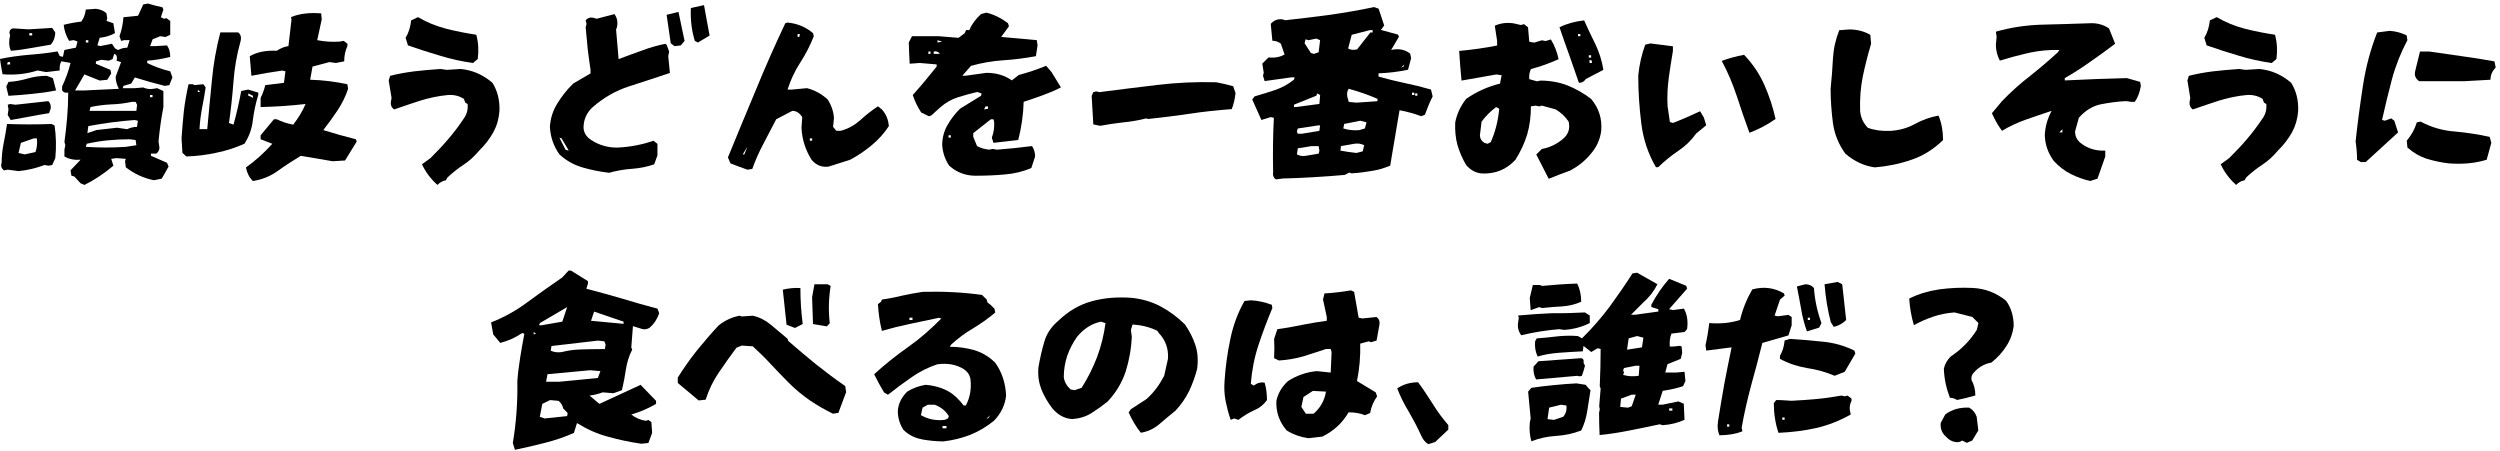 <svg width="504" height="91" viewBox="0 0 504 91" fill="none" xmlns="http://www.w3.org/2000/svg">
<path d="M16.25 36.955L14.98 35.575L14.4 35.425L14.22 34.335L16.25 32.195C15.02 32.305 13.93 32.085 12.99 31.545V30.165L13.17 29.255L12.99 28.635C13.21 27.005 13.39 25.375 13.53 23.745C13.67 22.115 13.75 20.405 13.75 18.665C13.13 18.775 12.73 18.595 12.52 18.195V17.435C13.25 15.875 13.83 14.315 14.22 12.685L12.37 12.355C12.08 12.865 11.97 13.475 12.04 14.205L9.28 14.535L7.58 14.205C5.41 14.895 3.05 15.185 0.51 14.965C0.29 13.945 0.15 12.895 0 11.885C1.89 11.485 3.77 11.235 5.73 11.055C7.69 10.915 9.65 10.695 11.6 10.365L12.04 11.305L12.69 11.455L12.98 10.075L15.3 9.605L15.63 8.375L14.87 8.085L13.93 8.235C13.31 7.185 12.95 6.135 12.84 5.005C13.96 4.715 15.16 4.495 16.39 4.355C16.9 3.665 17.19 2.835 17.3 1.925L19.33 1.775C20.24 1.885 20.96 2.175 21.47 2.685L21.62 3.775L21.47 4.215L22.85 4.685L23.18 6.675C22.27 7.185 21.22 7.505 20.1 7.615L19.63 9.135L20.25 9.285L22.57 8.815L23.19 9.755L23.81 10.085C24.43 9.755 25.04 9.615 25.66 9.615L26.13 8.095H25.04L24.42 8.245L24.09 7.305C24.53 6.105 24.78 4.805 24.89 3.465L27.83 3.175L28.88 0.895L29.82 0.715C30.76 1.005 31.74 1.255 32.76 1.475L32.94 1.945L32.43 3.465L33.08 3.795L33.52 3.645L34.32 4.225V7.015L33.38 7.455L32.29 7.305L30.77 7.925L30.26 9.305H31.24L33.67 9.155C34.11 9.775 34.32 10.535 34.32 11.475C32.76 11.875 31.2 12.125 29.68 12.235V12.705C31.09 13.395 32.65 13.975 34.32 14.375L34.76 15.605L34.14 17.165L33.2 17.315C31.17 16.805 29.14 16.225 27.18 15.615L26.45 16.845L24.89 17.315L24.74 17.785H27.06L28.87 17.635C29.49 17.925 30.21 18.035 31.05 17.885L31.67 17.775L32.94 18.355V21.585C32.5 23.865 32.18 26.155 31.96 28.505L32.14 29.735C32.14 30.245 31.92 30.645 31.52 30.965H30.43V31.405L33.66 32.815L33.99 33.575L32.61 36.005L31.05 36.335C28.98 35.935 27.1 35.065 25.36 33.725L25.21 32.495L25.36 32.025L23.51 31.875L22.42 32.025L22.86 33.405C21.01 34.965 19.09 36.265 17.02 37.285L16.26 36.955H16.25ZM1.56 34.205L0.8 34.355C0.29 33.955 0.11 33.445 0.33 32.835C0.33 31.495 0.48 30.185 0.73 28.915C0.98 27.605 1.24 26.305 1.42 24.995C4.39 25.105 7.37 25.105 10.38 24.995L11 25.285C11.33 27.495 11.36 29.705 11.15 31.885L10.53 33.265L9.77 33.405L8.97 33.265C7.34 33.885 5.6 34.315 3.75 34.495L1.57 34.205H1.56ZM1.27 17.455L1.71 16.515C3.05 16.445 4.36 16.185 5.59 15.825C6.82 15.465 8.13 15.285 9.43 15.285L10.66 15.755L11.31 18.225C9.75 18.555 8.16 18.765 6.6 18.915C5 19.095 3.37 19.205 1.71 19.315L1.27 17.465V17.455ZM2.04 12.525H1.57L1.42 12.995H2.04V12.525ZM1.56 23.145L1.71 22.055L1.56 21.115L2.03 20.965L3.12 21.115L9.75 20.385C10.15 20.785 10.29 21.295 10.22 21.905L9.89 22.815C8.55 23.035 7.24 23.245 5.97 23.505C4.66 23.755 3.4 23.975 2.16 24.195L1.54 23.145H1.56ZM1.89 7.915L2.04 7.155L1.89 6.535C2 5.915 2.36 5.665 2.94 5.735L5.77 5.915L10.52 5.625L11.14 6.535C11.14 7.445 10.85 8.275 10.23 9.005C8.89 9.225 7.55 9.445 6.21 9.695C4.87 9.945 3.53 10.135 2.19 10.235C1.86 9.505 1.79 8.745 1.9 7.915H1.89ZM7.15 30.655C7.44 29.855 7.55 28.915 7.44 27.895H6.82L4.21 28.805L3.74 30.835L4.97 31.125L7.15 30.655ZM6.49 6.685H5.91V7.155H6.49V6.685ZM23.97 17.895C23.53 17.095 23.32 16.295 23.32 15.465L24.41 12.525L23.5 12.235C23.68 11.515 23.54 11.035 23.03 10.855L22.7 11.905L21.94 12.235L20.42 12.055L19.33 12.385V12.855L22.27 14.085L22.42 14.815L21.62 16.085L20.1 16.235L17.02 15.005L15.13 18.235H17.02L23.98 17.905L23.97 17.895ZM17.81 8.105H17.3V8.575H17.81V8.105ZM27.34 28.225L26.11 28.075C24.66 28.075 23.21 28.145 21.72 28.295C20.2 28.445 18.78 28.695 17.48 28.985L17.3 29.605C19.98 29.785 22.67 29.785 25.35 29.605L27.49 29.275L27.34 28.225ZM23.64 25.755L25.63 26.045C26.25 25.755 26.94 25.575 27.62 25.575L27.8 24.345L27.15 24.195C24.03 24.415 20.91 24.845 17.8 25.425L17.62 26.835L19.47 26.215L23.64 25.745V25.755ZM27.63 21.115L27.34 20.535H26.58C25.24 20.825 23.82 21.005 22.41 21.045C20.96 21.115 19.58 21.295 18.24 21.585L18.06 22.345H27.49L27.64 21.115H27.63ZM30.75 19.155H30.24V19.595H30.75V19.155Z" fill="black"/>
<path d="M36.781 30.835L36.601 27.895C36.711 26.045 36.891 24.195 37.071 22.345C37.291 20.535 37.611 18.715 38.011 16.975H38.811L39.251 17.155L40.991 16.975L41.461 17.625C41.241 19.035 41.021 20.415 40.731 21.795C40.481 23.175 40.291 24.585 40.221 26.035H41.781C42.071 22.775 42.401 19.475 42.721 16.205C43.011 12.945 43.591 9.715 44.421 6.525H48.011C48.551 6.925 48.701 7.545 48.481 8.375C47.751 10.945 47.281 13.635 47.071 16.425C46.851 19.255 46.561 22.045 46.161 24.795L47.071 25.125C47.691 22.945 48.191 20.705 48.631 18.345L50.041 18.055L52.071 18.675V19.145C51.561 20.775 51.201 22.445 50.981 24.185C50.801 25.925 50.221 27.525 49.281 28.975C47.501 29.775 45.621 30.385 43.661 30.785C41.671 31.225 39.641 31.475 37.571 31.545L36.771 30.815L36.781 30.835ZM39.891 18.075V18.545H40.361L39.891 18.075ZM49.611 33.735C51.461 32.425 53.241 30.835 54.901 28.985L52.541 28.075V27.275L55.221 24.045H55.801C56.851 24.555 57.941 24.915 59.101 25.135C60.151 23.795 60.991 22.415 61.601 20.965C58.551 21.325 55.511 21.505 52.541 21.585V19.735C52.941 18.935 53.261 18.065 53.481 17.165L57.251 16.695L57.541 14.375L56.921 14.225C54.821 14.515 52.751 14.875 50.681 15.275L50.351 11.325C51.801 10.495 53.611 10.125 55.791 10.235C56.551 9.725 57.311 9.405 58.151 9.295L58.771 3.925L58.661 3.455C60.401 2.725 62.431 2.515 64.751 2.695L64.861 3.925L63.951 8.095C65.401 8.385 66.891 8.495 68.481 8.385L69.281 8.235L70.041 8.815V9.285C69.601 10.225 69.391 11.245 69.391 12.365L67.721 12.695L66.411 12.515L63.001 13.425L62.531 16.075C65.141 16.145 67.641 16.475 70.031 16.985L70.181 17.895C69.671 19.455 68.951 20.865 68.081 22.205C67.171 23.545 66.231 24.885 65.181 26.225C67.391 26.915 69.571 27.535 71.741 28.075L71.921 28.515L69.561 32.355L67.061 32.505L60.641 31.415C59.081 32.355 57.561 33.335 56.041 34.425C54.551 35.515 52.851 36.205 50.961 36.495C50.201 35.695 49.761 34.795 49.581 33.735H49.611ZM50.991 19.305L50.051 18.835V19.305L50.521 19.455L50.991 19.745V19.305Z" fill="black"/>
<path d="M85.07 33.115L86.77 31.885C88 30.655 89.24 29.385 90.36 28.045C91.52 26.705 92.54 25.325 93.51 23.875C94.09 23.075 94.38 22.135 94.27 20.975L93.8 20.685L93.51 19.925C92.53 19.305 91.44 19.055 90.21 19.165C88.32 19.345 86.51 19.745 84.74 20.285C82.96 20.865 81.22 21.445 79.45 22.065C78.91 21.665 78.72 21.155 78.8 20.545L78.94 19.745L78.36 16.225L78.65 15.285C80.21 14.885 81.84 14.595 83.58 14.375C85.28 14.195 87.02 14.015 88.8 13.905L90.07 14.085L92.86 13.905C95.25 14.125 97.39 15.065 99.28 16.695C100.3 18.325 100.77 20.215 100.69 22.355C100.58 23.915 100.18 25.325 99.46 26.665C98.7 28.005 97.76 29.235 96.6 30.365C95.66 31.485 94.64 32.435 93.48 33.195C92.32 33.955 91.23 34.825 90.22 35.765L89.89 36.345C89.27 36.455 88.69 36.745 88.19 37.285C86.81 36.055 85.8 34.675 85.07 33.115ZM95.37 12.705C93.09 12.375 90.84 11.905 88.66 11.215C86.45 10.565 84.31 9.875 82.24 9.145L81.77 7.625C82.39 6.605 82.75 5.415 82.89 4.105L84.27 3.455C86.05 4.505 87.93 5.265 89.89 5.775C91.88 6.285 93.91 6.685 96.02 7.005C96.46 8.635 96.53 10.265 96.31 11.895L95.37 12.695V12.705Z" fill="black"/>
<path d="M117.38 33.735C115.64 33.225 114.12 32.355 112.78 31.125C111.62 29.495 110.97 27.645 110.86 25.575C110.97 23.835 111.48 22.245 112.38 20.825C113.25 19.415 114.3 18.065 115.57 16.835L119.05 14.805V14.075C118.83 12.625 118.65 11.215 118.47 9.765C118.32 8.355 118.22 6.905 118.07 5.485L118.25 4.835L118.07 4.105C118.51 3.565 119.09 3.415 119.81 3.635L120.28 3.785L123.87 2.845C124.41 3.575 124.6 4.445 124.38 5.495L124.2 5.935L124.71 11.915C126.34 11.295 127.94 10.715 129.46 10.175C130.98 9.595 132.54 9.155 134.1 8.835L134.39 9.015L134.9 10.395L134.72 11.335L135.05 14.705C132.33 15.615 129.61 16.515 126.89 17.385C124.17 18.255 121.71 19.665 119.49 21.595C118.26 22.715 117.64 24.135 117.64 25.765C117.71 26.785 118.22 27.615 119.2 28.235C120.76 29.255 122.5 29.755 124.38 29.755C126.99 29.645 129.42 29.175 131.74 28.375L132.54 28.995V31.315L131.89 33.125C130.44 33.635 128.92 33.925 127.36 34.035C125.76 34.145 124.24 34.435 122.79 34.835C120.94 34.615 119.13 34.255 117.39 33.745L117.38 33.735ZM113.22 27.895L112.78 27.755L114.01 30.185L114.66 30.365L114.48 30.035L113.21 27.895H113.22ZM135.22 8.715L134.39 2.985L136.78 2.405L138.01 8.245L137.25 9.155L135.98 9.305L135.22 8.725V8.715ZM140.08 8.245C139.43 6.175 139.17 3.965 139.28 1.615L141.93 1.035L143.05 7.165L140.69 8.575L140.07 8.245H140.08Z" fill="black"/>
<path d="M150.67 34.205C149.51 33.805 148.39 33.375 147.26 32.935L146.75 31.735C148.64 27.135 150.52 22.565 152.41 18.065C154.26 13.565 156.22 9.105 158.32 4.685L158.76 4.545C160.72 4.725 162.46 5.455 163.91 6.685L164.06 7.305C163.33 9.155 162.43 10.935 161.34 12.595C160.25 14.295 159.38 16.115 158.77 18.065H159.57L162.69 17.775C164.25 18.175 165.63 18.935 166.86 20.055C167.59 21.175 168.02 22.415 168.13 23.755L167.95 25.565L168.6 26.365H169.51C171 25.965 172.27 25.245 173.43 24.225C174.55 23.175 175.75 22.265 176.98 21.435L177.78 22.055C178.61 22.965 179.09 24.085 179.19 25.425C178.25 26.875 177.09 28.145 175.75 29.265C174.41 30.385 172.96 31.365 171.4 32.205L167.05 33.585C165.71 33.765 164.55 33.335 163.61 32.205C162.38 30.245 161.69 28.105 161.58 25.755L161.73 23.615C161.22 22.785 160.53 22.345 159.74 22.345L156.48 24.045C155.65 25.675 154.78 27.305 153.91 28.975C153.04 30.605 152.28 32.315 151.66 34.055L150.72 34.205H150.67ZM150.67 29.605L149.73 31.125H150.06L150.68 29.605H150.67ZM161.26 6.865H160.79V7.445H161.12L161.27 6.865H161.26ZM163.73 27.895H163.26V28.365H163.73V27.895Z" fill="black"/>
<path d="M191.36 33.405C190.53 32.175 190.06 30.795 189.95 29.275C189.95 27.865 190.28 26.515 190.97 25.285C191.66 24.055 192.53 22.925 193.54 21.915L197.78 19.305L197.89 18.835L196.98 18.545C195.75 18.835 194.44 19.195 193.17 19.595C191.86 19.995 190.67 20.685 189.62 21.585L187.74 23.285L187.27 23.435L185.71 22.675C184.98 21.555 184.4 20.355 184.01 19.155C185.68 17.305 187.27 15.385 188.83 13.425V12.985L185.42 12.695L183.39 12.845C183.32 11.395 183.24 9.985 183.21 8.565L183.86 7.295H189.15L193.25 7.625L194.48 6.685L194.77 6.065H195.42C195.93 4.835 196.73 3.785 197.78 2.835L198.87 2.545C200.43 2.945 201.88 3.665 203.22 4.685L203.4 5.305L201.84 7.445L209.02 8.095L209.17 9.145L208.84 11.325C206.66 11.725 204.45 12.015 202.24 12.155C199.99 12.305 197.82 12.695 195.75 13.275L194.01 15.265H194.66L198.87 14.685C200.83 14.685 202.57 15.195 203.98 16.205L205.39 15.115C207.31 14.605 209.12 13.995 210.9 13.265L211.99 14.535L213.88 17.615C212.72 18.235 211.49 18.735 210.18 19.215C208.87 19.695 207.61 20.125 206.37 20.525C206.3 23.095 205.93 25.675 205.28 28.215L200.28 28.795L199.95 27.745C200.35 26.725 200.49 25.645 200.42 24.515L200.27 24.045H199.76L196.21 26.835V27.595L196.97 29.445C197.7 29.845 198.53 30.095 199.44 30.175L200.09 30.025L201.03 30.175C203.42 29.995 205.78 29.735 208.06 29.445C208.46 30.065 208.68 30.755 208.68 31.545L207.92 33.865C206.25 34.595 204.44 35.025 202.52 35.175C200.6 35.355 198.64 35.425 196.65 35.425C194.66 35.425 192.81 34.735 191.36 33.395V33.405ZM187.59 10.385H187.16V10.855H187.59V10.385ZM189.47 10.855C189.18 10.415 188.74 10.275 188.24 10.385V10.855H189.47ZM189 8.105V8.575L189.94 8.395L189 8.105ZM191.69 27.275H191.22V27.745H191.69V27.275ZM199.19 21.445H198.68L198.39 22.065L199.19 21.915V21.445Z" fill="black"/>
<path d="M220.41 25.065L220.08 19.335L220.41 18.575L220.99 18.425L221.64 18.575C225.52 18.065 229.43 17.595 233.31 17.125C237.23 16.655 241.18 16.475 245.2 16.585C246.32 16.805 247.48 17.055 248.61 17.385L249.08 18.765C248.97 19.885 248.72 20.975 248.32 21.995C245.46 22.215 242.59 22.505 239.84 22.935C237.05 23.335 234.26 23.695 231.5 23.985L231.03 23.875C229.51 24.275 227.95 24.525 226.39 24.675C224.83 24.855 223.31 25.075 221.79 25.365L220.41 25.075V25.065Z" fill="black"/>
<path d="M257.28 36.195C256.77 35.905 256.55 35.395 256.66 34.635C256.59 31.045 256.62 27.385 256.81 23.755L256.19 23.605L254.3 24.185L252.45 20.055L252.92 19.435C254.37 19.035 255.75 18.565 257.13 18.125C258.47 17.655 259.74 16.965 260.86 16.055L261.01 15.585H260.39L254.95 16.345L254.62 15.255L254.77 14.675L254.48 12.825L255.71 11.595C257.05 11.705 258.14 11.485 258.97 10.975L258.21 8.795C257.67 8.395 257.12 8.215 256.51 8.215L256.18 4.805C256.8 4.115 257.56 3.785 258.5 3.895L259.15 4.075C262.16 3.745 265.13 3.385 268.14 2.985C271.15 2.545 274.12 2.045 277.02 1.425L277.93 1.755L279.05 5.125L278.4 6.035L281.84 6.975L282.02 7.415L280.46 10.065C282.02 9.735 283.29 9.995 284.3 10.825L284.48 11.735L283.86 14.055C281.98 14.455 280.02 14.705 277.91 14.785V15.435C279.69 15.945 281.46 16.375 283.2 16.745C284.98 17.105 286.75 17.545 288.49 18.055L288.82 19.435C288.2 20.665 287.7 21.905 287.26 23.135L286.5 23.425C285.16 22.915 283.71 22.515 282.15 22.225C281.82 24.035 281.53 25.925 281.21 27.805C280.89 29.685 280.56 31.535 280.27 33.385C279 33.925 277.73 34.295 276.46 34.475C275.15 34.695 273.85 34.875 272.47 34.945L272 34.795L271.09 35.265C266.92 35.625 262.79 35.885 258.62 35.985L257.24 36.165L257.28 36.195ZM266.13 19.155L265.55 18.825L265.37 19.295L260.87 21.105V21.575H261.31L265.99 20.955L266.14 19.145L266.13 19.155ZM266.13 25.285H265.69L261.63 25.905L261.45 26.525L261.63 26.965H262.43L265.98 26.385L266.13 25.295V25.285ZM265.99 30.365L265.84 29.455H264.43L261.64 29.895L261.46 31.125C262 31.415 262.58 31.525 263.2 31.415L265.85 30.975L266 30.355L265.99 30.365ZM266.13 8.105L265.37 7.775L263.81 8.105L263.19 7.925L263.01 8.725L264.28 10.685L264.9 10.865L265.84 10.535L266.13 8.105ZM275.01 29.275C274.39 28.945 273.7 28.875 273.02 28.985L270.34 29.455L270.23 30.365C271.25 30.545 272.33 30.725 273.46 30.835L274.73 30.505L275.02 29.275H275.01ZM275.48 24.665L274.25 24.335L270.99 24.985L270.81 25.895C271.86 26.225 272.95 26.335 274.07 26.225L275.16 25.895L275.49 24.665H275.48ZM277.7 19.925C275.81 19.095 273.86 18.435 271.9 17.895C271.61 18.325 271.5 18.835 271.61 19.455L271.9 20.545L273.46 20.695L277.7 20.405V19.935V19.925ZM276.28 6.545H276.72V6.075H276.14L272.51 7.015L271.78 9.775C272.25 10.065 272.87 10.135 273.59 9.955L276.27 6.545H276.28ZM283.1 12.995L282.48 13.615L282.95 13.435L283.1 12.995ZM285.13 18.685H284.66V19.155H285.13V18.685ZM285.74 18.835H285.3V19.305H285.74V18.835Z" fill="black"/>
<path d="M309.721 31.125L310.841 30.035C312.401 29.745 313.781 29.095 315.011 28.075C316.171 27.135 316.571 25.975 316.241 24.525C315.551 23.475 314.651 22.675 313.631 22.055L310.841 21.295L310.331 21.445L309.571 21.295L308.631 21.445C308.631 23.515 308.381 25.395 307.871 27.135C307.331 28.875 306.561 30.545 305.511 32.215C303.731 34.135 301.521 35.075 298.841 34.975C297.571 34.905 296.481 34.325 295.581 33.275C294.851 32.045 294.271 30.735 293.841 29.285C293.441 27.875 293.301 26.345 293.371 24.685C293.701 22.945 294.461 21.345 295.581 19.935C297.651 18.485 299.931 17.465 302.401 16.855L302.731 15.155L301.641 15.015L294.641 16.245C294.461 14.285 294.281 12.295 294.171 10.265C296.671 10.045 299.251 9.685 301.821 9.175V8.265L301.351 5.185C302.471 4.675 303.781 4.495 305.191 4.715L306.601 5.045L307.251 4.865L308.051 5.515L308.301 8.415L309.281 8.595L310.841 8.125L311.601 8.275L312.651 7.945C313.411 9.175 313.921 10.515 314.211 11.935C312.361 12.765 310.511 13.425 308.631 13.925C308.341 14.545 308.231 15.235 308.301 15.955L309.861 16.395L310.511 16.245C312.471 16.245 314.321 16.575 316.021 17.225C317.721 17.915 319.321 18.825 320.771 19.945C322.331 21.795 323.021 23.935 322.801 26.395C322.581 28.135 321.861 29.735 320.591 31.145C319.471 32.485 318.131 33.535 316.571 34.375C315.121 34.885 313.671 35.465 312.221 36.045L309.721 31.155V31.125ZM300.541 28.655C301.481 26.515 302.031 24.265 302.241 21.915L301.621 21.585C300.501 22.415 299.521 23.395 298.681 24.525L298.351 27.285C298.351 27.905 298.641 28.405 299.261 28.805L299.911 28.985L300.531 28.655H300.541ZM316.351 11.075C315.661 9.195 315.011 7.305 314.391 5.495C315.951 4.735 317.621 4.295 319.361 4.115C320.091 5.745 320.851 7.345 321.641 8.935C322.401 10.535 322.951 12.235 323.241 14.085L319.691 15.935C319.361 16.445 318.931 16.695 318.311 16.695L316.351 11.075ZM318.601 6.865H318.131V7.295H318.601V6.865ZM320.771 11.145H320.301V11.615H320.771V11.145ZM320.921 12.235L320.451 12.055V12.705H320.921V12.235Z" fill="black"/>
<path d="M333.831 33.695C332.271 31.015 331.291 28.115 330.891 24.925C330.491 21.735 330.271 18.505 330.271 15.205C330.491 13.025 330.96 10.965 331.68 9.005L332.73 8.755L337.26 9.335V10.275C336.97 12.015 336.68 13.795 336.43 15.645C336.18 17.535 336.07 19.415 336.18 21.375L336.65 24.605L337.271 24.785C339.161 24.055 340.971 23.265 342.741 22.425L343.5 23.695L343.97 25.255L341.94 26.925C341 28.265 339.8 29.425 338.35 30.405C336.9 31.385 335.56 32.475 334.29 33.705H333.82L333.831 33.695ZM350.111 19.305C349.311 16.875 348.33 14.555 347.1 12.275C348.51 11.765 350.04 11.335 351.6 11.045C353.38 12.895 354.721 14.925 355.701 17.135C356.681 19.345 357.441 21.635 357.951 23.985C356.321 25.145 354.54 26.055 352.69 26.775C351.75 24.205 350.88 21.695 350.12 19.305H350.111Z" fill="black"/>
<path d="M372.021 30.975C370.681 29.125 369.841 27.095 369.521 24.815C369.231 22.565 369.051 20.285 369.051 17.895C369.271 15.865 369.411 13.835 369.521 11.845C369.631 9.855 370.061 7.925 370.791 6.085L372.821 5.935C374.381 5.935 375.791 6.295 377.061 7.025L377.211 8.835C376.561 11.015 376.011 13.185 375.541 15.395C375.101 17.575 374.921 19.925 375.001 22.355C375.111 23.695 375.651 24.825 376.561 25.765C377.941 26.275 379.461 26.455 381.091 26.385C382.871 26.275 384.501 25.845 386.021 25.005C387.541 24.175 389.141 23.595 390.811 23.305C391.431 24.825 391.721 26.455 391.721 28.235C389.871 30.045 387.771 31.385 385.411 32.185C383.051 33.015 380.591 33.525 377.981 33.745C375.801 33.455 373.811 32.515 372.031 30.985L372.021 30.975Z" fill="black"/>
<path d="M421.4 36.485C420.06 36.195 418.79 35.725 417.52 35.105C416.29 34.485 415.13 33.615 414.08 32.495C412.92 30.935 412.3 29.235 412.23 27.275C412.3 25.535 412.77 23.905 413.61 22.345C411.72 22.965 409.98 23.575 408.39 24.125C406.76 24.705 405.16 25.435 403.6 26.375C402.77 25.255 402.11 24.055 401.57 22.825L403.6 20.395C405.38 18.545 407.26 16.845 409.26 15.315C411.22 13.755 413.1 12.165 414.88 10.525L415.17 10.085H413.47C411.69 10.155 409.95 10.415 408.21 10.845C406.51 11.245 404.8 11.715 403.17 12.225C402.63 11.215 402.37 10.125 402.37 8.995L402.52 7.435L402.37 6.385C405.27 5.555 408.35 5.075 411.58 4.975C414.81 4.905 418.03 4.795 421.3 4.685C422.71 4.615 424.02 4.935 425.18 5.735L426.41 8.815C424.78 10.045 423.11 11.285 421.41 12.445C419.74 13.645 418.04 14.725 416.26 15.745V16.215C420.47 15.995 424.64 15.855 428.77 15.745L431.45 16.505L431.6 17.305C431.38 18.605 430.98 19.695 430.37 20.535H429.72L428.63 20.385C426.85 20.455 425.15 20.715 423.48 21.035C421.81 21.395 420.36 22.305 419.09 23.755L418.33 26.515C418.33 27.345 418.62 28.035 419.24 28.655C420.69 29.885 422.43 30.465 424.42 30.355V31.555L422.86 36.015L421.41 36.485H421.4ZM415.78 26.045L415.16 26.695H415.78V26.045Z" fill="black"/>
<path d="M447.69 33.115L449.39 31.885C450.62 30.655 451.86 29.385 452.98 28.045C454.14 26.705 455.15 25.325 456.13 23.875C456.71 23.075 457 22.135 456.89 20.975L456.42 20.685L456.13 19.925C455.15 19.305 454.06 19.055 452.83 19.165C450.95 19.345 449.13 19.745 447.36 20.285C445.58 20.865 443.84 21.445 442.07 22.065C441.53 21.665 441.35 21.155 441.42 20.545L441.56 19.745L440.98 16.225L441.27 15.285C442.83 14.885 444.46 14.595 446.2 14.375C447.9 14.195 449.64 14.015 451.42 13.905L452.69 14.085L455.48 13.905C457.87 14.125 460.01 15.065 461.9 16.695C462.92 18.325 463.39 20.215 463.31 22.355C463.2 23.915 462.8 25.325 462.08 26.665C461.32 28.005 460.38 29.235 459.22 30.365C458.28 31.485 457.26 32.435 456.1 33.195C454.94 33.955 453.85 34.825 452.84 35.765L452.51 36.345C451.89 36.455 451.31 36.745 450.81 37.285C449.43 36.055 448.42 34.675 447.69 33.115ZM457.99 12.705C455.71 12.375 453.46 11.905 451.28 11.215C449.07 10.565 446.93 9.875 444.86 9.145L444.39 7.625C445.01 6.605 445.37 5.415 445.51 4.105L446.89 3.455C448.67 4.505 450.55 5.265 452.51 5.775C454.5 6.285 456.53 6.685 458.64 7.005C459.08 8.635 459.15 10.265 458.93 11.895L457.99 12.695V12.705Z" fill="black"/>
<path d="M475.181 32.215C475.181 30.945 475.071 29.745 474.891 28.515C475.291 24.745 475.801 20.975 476.381 17.205C476.961 13.475 477.901 9.915 479.241 6.545L481.781 6.215C483.121 6.325 484.241 6.655 485.191 7.155L485.331 8.095C483.991 10.635 482.941 13.275 482.211 15.995C481.491 18.715 480.831 21.435 480.221 24.185L480.801 24.335L482.071 23.865L482.691 24.335L483.451 26.695L476.921 32.675H475.941L475.181 32.205V32.215ZM489.181 31.995C487.771 31.525 486.501 30.765 485.341 29.745L485.201 28.365C486.141 27.245 486.831 26.005 487.231 24.665L487.991 24.515C490.091 25.635 492.381 26.325 494.811 26.505C497.271 26.725 499.631 27.085 501.921 27.595L502.251 28.795L501.311 32.205C498.921 32.935 496.381 33.145 493.661 32.935C492.101 32.755 490.611 32.425 489.201 31.995H489.181ZM487.691 16.365C486.971 15.855 486.711 15.205 486.891 14.375L487.871 10.385H489.721C491.931 10.715 494.111 11.005 496.281 11.325C498.491 11.615 500.671 11.975 502.881 12.375L503.131 13.605C502.441 14.335 502.081 15.125 502.081 16.075L496.931 16.365H487.681H487.691Z" fill="black"/>
<path d="M103.39 89.287C104.08 85.157 104.37 81.017 104.3 76.817C104.41 75.188 104.63 73.588 104.88 71.998C105.13 70.407 105.42 68.847 105.71 67.287L105.27 67.138C103.89 68.078 102.41 68.737 100.85 69.127L99.44 67.427L99 64.998C101.61 63.977 104.08 62.608 106.36 60.898C108.64 59.227 110.96 57.557 113.36 55.928L114.63 54.547H115.1L118.54 56.688V57.157L118.21 58.208C120.6 58.828 123.03 59.508 125.42 60.197C127.81 60.928 130.21 61.608 132.56 62.227L132.89 63.138C132.49 64.368 131.84 65.308 131 66.037C130.6 66.328 130.13 66.438 129.59 66.368L127.6 65.748L127.27 70.028L127.45 70.498C126.8 71.728 126.4 73.067 126.18 74.487C125.96 75.938 125.71 77.317 125.38 78.657L123.68 79.278L121.5 79.097C120.63 79.427 119.76 79.638 118.85 79.748L120.84 81.418C122.22 80.797 123.6 80.147 125.01 79.498L129.14 77.578L132.26 80.808V81.427C130.7 82.338 129.03 83.058 127.26 83.567C128.2 84.297 129.18 84.688 130.23 84.838L130.7 84.657L131.32 85.097L131.47 87.278L130.71 89.308L129.3 89.457C126.98 89.127 124.77 88.657 122.59 88.047C120.38 87.468 118.31 86.528 116.32 85.287L115.7 87.278C113.82 88.108 111.89 88.767 109.9 89.267C107.94 89.778 105.91 90.248 103.81 90.677L103.38 89.297L103.39 89.287ZM107.59 66.948V67.418L108.06 67.267L107.59 66.938V66.948ZM114.34 61.907L108.83 65.138L108.68 65.578H109.15L113.36 64.847L114.34 61.907ZM114.44 83.267L113.53 82.328C113.42 81.707 113.09 81.207 112.59 80.808L110.89 80.657L109.33 81.418L108.82 84.028L109.8 84.358L114.33 83.888L114.44 83.267ZM121.04 74.817L118.97 74.638L110.38 75.438L110.09 76.957H112.77L120.53 76.198L121.04 74.817ZM122.09 69.457L121.84 68.808L120.53 68.668L111.18 69.757L111.03 70.698C111.65 70.987 112.37 71.097 113.21 70.987C114.48 70.657 115.78 70.478 117.13 70.448C118.51 70.407 119.85 70.377 121.19 70.377H121.95L122.09 69.468V69.457ZM125.72 64.847L119.77 62.818L119.15 64.668L125.71 65.287V64.847H125.72Z" fill="black"/>
<path d="M167.93 83.407C166.37 82.647 164.85 81.778 163.33 80.757C161.81 79.707 160.39 78.547 159.05 77.207C157.82 75.978 156.62 74.707 155.42 73.438C154.22 72.138 152.99 70.938 151.76 69.817L149.55 69.668L148.46 70.108C147.23 71.778 146.03 73.438 144.91 75.108C143.75 76.808 142.88 78.627 142.26 80.578L140.85 80.728L136.64 77.207V76.118C137.8 74.267 139.07 72.457 140.45 70.718C141.86 68.978 143.31 67.278 144.87 65.608C146.14 64.597 147.55 63.938 149.11 63.648L149.55 63.797L151.76 63.648C153.1 63.938 154.3 64.558 155.39 65.457C156.48 66.397 157.6 67.308 158.76 68.287L158.91 68.728C160.76 70.358 162.68 71.957 164.6 73.517C166.52 75.037 168.44 76.487 170.4 77.828L170.58 79.058L169.02 83.228L167.93 83.407ZM158.57 65.468L157.81 58.398C158.97 58.108 160.17 57.998 161.36 58.068C161.36 60.498 161.51 62.888 161.83 65.317L160.27 66.118L158.57 65.468ZM163.9 65.317L163.72 59.917L164.19 57.307H166.84L167.46 57.638C167.06 60.138 166.99 62.638 167.28 65.177L166.7 65.797L163.91 65.328L163.9 65.317Z" fill="black"/>
<path d="M185.85 88.557C184.4 88.307 183.13 87.647 182.12 86.637C181.39 85.517 181 84.247 181 82.797C181.11 81.387 181.73 80.117 182.89 78.957C184.01 78.237 185.28 77.797 186.62 77.577C187.96 77.687 189.23 77.977 190.43 78.517C191.63 79.027 192.68 79.857 193.62 80.947L194.27 81.747H194.71C195.54 80.187 195.87 78.447 195.65 76.487C195.54 75.687 195.14 75.037 194.42 74.497C192.86 73.477 191.01 73.157 188.95 73.447C187.1 74.067 185.36 74.937 183.77 76.057C182.14 77.177 180.58 78.337 179.02 79.577L178.22 79.107C177.49 77.907 176.84 76.677 176.23 75.447C178.37 73.487 180.65 71.677 183.05 69.977C185.44 68.307 187.65 66.357 189.76 64.217L189.29 64.067C187.3 64.467 185.37 64.897 183.45 65.297C181.53 65.697 179.64 66.167 177.79 66.707C177.35 64.927 177.1 63.157 176.99 61.307L177.61 60.837L177.79 60.397C179.2 60.177 180.58 59.927 181.89 59.597C183.2 59.307 184.57 59.057 186.02 58.837C190.04 58.727 194.03 58.907 197.98 59.457L198.92 60.397L199.07 60.977L199.69 61.447L200.49 62.247L200.64 63.007C199.19 64.237 197.67 65.287 196.11 66.237C194.55 67.147 193.1 68.227 191.76 69.467L191.47 69.907C193.21 69.907 194.88 70.157 196.44 70.597C198 71.067 199.41 71.907 200.65 73.137C202.03 75.097 202.72 77.307 202.83 79.767C202.61 81.687 201.78 83.397 200.36 84.847C198.87 86.047 197.28 86.987 195.57 87.677C193.87 88.327 192.09 88.767 190.2 88.987C188.79 88.987 187.34 88.837 185.89 88.587L185.85 88.557ZM183.96 64.047H183.34V64.517H183.96V64.047ZM191.28 83.877C190.66 82.867 189.72 82.067 188.45 81.597H187.04L185.99 82.177L185.66 83.697C187.11 84.527 188.71 84.857 190.48 84.637L191.13 84.347L191.28 83.877ZM190.81 85.877H190.01V86.347H190.81V85.877ZM199.66 83.697L198.9 84.347H199.19L199.66 83.697Z" fill="black"/>
<path d="M227.55 83.118L227.99 82.498L231.11 80.468C232.6 79.157 233.76 77.567 234.7 75.757L235.46 72.347C235.61 70.278 234.95 68.537 233.61 67.127L233.32 66.688C231.76 65.927 230.09 65.528 228.32 65.418L227.99 66.507L228.17 67.888C228.06 70.358 227.63 72.707 226.94 74.888C226.21 77.097 225.02 79.097 223.31 80.938C222.29 81.767 221.21 82.537 220.08 83.257C218.92 83.987 217.65 84.377 216.16 84.487C214.6 84.377 213.26 83.657 212.14 82.308C211.2 81.078 210.47 79.808 209.93 78.468C209.42 77.127 209.2 75.677 209.35 74.047C209.64 72.308 210.04 70.608 210.51 68.968C210.98 67.297 211.92 65.888 213.37 64.657C215.36 62.737 217.58 61.428 220.08 60.737C222.58 60.047 225.26 59.828 228.16 60.047C230.23 60.267 232.15 60.807 233.92 61.748C235.66 62.657 237.33 63.888 238.89 65.407C239.8 66.748 240.52 68.127 240.99 69.578C241.46 70.987 241.57 72.588 241.35 74.328C240.95 75.888 240.41 77.377 239.75 78.787C239.06 80.198 238.15 81.537 236.99 82.778C235.87 83.688 234.74 84.627 233.69 85.537C232.6 86.448 231.37 87.028 229.99 87.237C228.94 85.927 228.14 84.517 227.52 83.108L227.55 83.118ZM218.05 78.188C219.28 76.267 220.33 74.168 221.17 71.987C222 69.778 222.55 67.487 222.87 65.138L221.93 64.847C220.08 65.248 218.49 66.257 217.14 67.897C216.27 69.127 215.62 70.397 215.15 71.737C214.71 73.078 214.46 74.498 214.46 76.017C214.57 76.957 215.04 77.797 215.84 78.517L216.64 78.657L218.05 78.188Z" fill="black"/>
<path d="M248.11 84.647C247.67 83.418 247.35 82.147 247.09 80.877C246.84 79.608 246.76 78.267 246.87 76.817C247.05 73.957 247.45 71.127 248.03 68.368C248.61 65.578 249.55 63.038 250.89 60.678L252.16 60.538C253.65 60.608 255.02 60.938 256.4 61.447L256.51 62.097C255.49 64.528 254.55 67.028 253.72 69.528C252.89 72.028 252.38 74.638 252.16 77.397L252.78 77.728C253.4 77.218 254.16 76.998 254.95 77.147C255.28 78.237 255.42 79.427 255.42 80.668C254.73 81.608 253.9 82.267 252.95 82.657C251.79 83.168 250.7 83.858 249.65 84.647L248.85 84.358L248.09 84.647H248.11ZM263.74 88.338C262.18 88.118 260.73 87.608 259.39 86.778C257.9 85.037 257.21 83.047 257.32 80.797C257.65 79.278 258.44 77.938 259.68 76.808C261.46 75.688 263.38 74.998 265.48 74.817L268.27 75.108L268.45 70.978L268.27 70.358H267.33C265.77 70.868 264.25 71.377 262.73 71.847C261.24 72.278 259.58 72.567 257.84 72.677L256.86 72.207C256.93 70.897 256.93 69.638 256.86 68.328L257.51 66.368C259.14 66.147 260.81 65.858 262.48 65.498C264.18 65.168 265.85 64.877 267.48 64.668V63.907L266.72 60.388L267.01 59.157C268.89 59.047 270.67 58.828 272.34 58.538L272.99 58.828L273.9 64.047L274.66 64.198L277.52 63.907C278.03 64.308 278.21 64.817 278.1 65.427L277.52 68.657L276.4 68.987L275.96 68.808L274.22 69.278C274.29 71.817 274.07 74.358 273.57 76.817L277.34 79.097L277.63 79.897C276.9 80.918 276.43 82.037 276.22 83.267L275.17 83.707C274.23 83.308 273.14 83.127 271.87 83.127C270.64 85.267 268.86 86.897 266.58 88.017L263.75 88.347L263.74 88.338ZM264.82 83.407C266.2 82.207 267.03 80.728 267.32 78.948L264.67 78.808L262.78 80.037L262.35 82.028L263.26 83.407H264.82Z" fill="black"/>
<path d="M287.92 89.537C287.3 89.138 286.83 88.558 286.54 87.868C285.78 86.198 284.94 84.608 284.04 83.047C283.1 81.528 282.3 79.927 281.68 78.297C282.91 77.468 284.33 77.067 285.89 77.067C286.94 78.478 287.92 79.968 288.86 81.457C289.77 82.948 290.82 84.358 291.98 85.698V86.608L289.33 89.108L287.92 89.547V89.537Z" fill="black"/>
<path d="M306.04 65.137L306.19 64.047L306.04 63.607C308.36 63.387 310.64 63.247 312.96 63.137C315.17 63.177 317.38 63.097 319.52 62.987L320.5 63.607V65.127C318.9 65.927 317.16 66.397 315.28 66.507L314.37 66.357C311.76 66.577 309.19 66.977 306.68 67.587C306.14 66.857 305.92 66.027 306.03 65.117L306.04 65.137ZM308.4 85.257L308.58 84.347L308.07 78.947L308.72 78.187C310.17 77.967 311.66 77.787 313.18 77.647C314.7 77.497 316.26 77.357 317.82 77.287L319.67 77.577L320.18 78.197L320.65 78.667L320 82.797C319.78 84.247 319.38 85.557 318.77 86.787C317.17 87.407 315.51 87.767 313.73 87.877C311.95 87.987 310.29 88.347 308.73 88.967C308.4 87.847 308.29 86.607 308.4 85.267V85.257ZM308.4 60.067L309.02 57.457H310.43L310.9 57.637C313.22 57.417 315.58 57.237 317.97 57.167C318.51 58.257 318.77 59.487 318.77 60.827C317.61 61.367 316.34 61.657 315 61.767C313.66 61.837 312.28 61.947 310.9 62.097L310.28 61.917L308.58 62.537L308.4 60.067ZM309.67 76.487C309.23 75.687 309.09 74.817 309.16 73.917L310.14 72.827L318.77 72.207C319.21 72.317 319.35 72.607 319.24 73.117L319.53 73.737C319.35 74.467 319.13 75.147 318.91 75.767L318.44 75.877L317.97 75.767L309.67 76.497V76.487ZM322.4 83.117L322.51 82.497L322.4 81.877L322.69 78.327L322.51 77.857C322.62 75.387 322.69 72.887 322.69 70.357L322.07 70.207L320.8 70.967L319.24 69.737L319.09 70.827C317.5 70.897 315.94 71.007 314.34 71.117C312.78 71.227 311.33 71.477 309.99 71.877C309.55 70.967 309.37 69.917 309.48 68.797L309.81 68.217C311.19 68.107 312.53 67.997 313.91 67.817C315.25 67.667 316.67 67.637 318.12 67.747L318.92 68.217C321.02 66.147 322.87 64.007 324.5 61.837C326.1 59.627 327.65 57.417 329.1 55.127L330.04 54.977L334.14 57.297C333.41 58.747 332.47 59.947 331.31 60.957L328.81 63.457H329.61L334.32 62.807V62.337L332.91 61.897V61.427C333.93 59.507 335.12 57.767 336.5 56.207L339.94 57.617L340.12 58.197L336.49 62.327L337.29 62.507L339.47 62.217C340.12 63.337 340.34 64.717 340.12 66.347L339.61 66.927L336.96 67.257C336.63 68.087 336.56 68.957 336.63 69.867H337.28L338.69 69.717L339.02 69.867L339.13 71.137L338.84 72.337L336.16 73.427L335.72 75.097H338.04L339.6 74.947L339.78 76.797L339.31 77.847C338.04 78.287 336.66 78.577 335.21 78.787C334.92 79.727 334.59 80.637 334.3 81.577H335.21L338.36 80.927L339.45 81.397C339.52 82.487 339.56 83.537 339.6 84.627C338.26 85.247 336.81 85.607 335.21 85.717L334.59 85.537C332.6 85.977 330.6 86.367 328.61 86.767C326.65 87.167 324.59 87.497 322.48 87.707C322.41 86.147 322.37 84.627 322.37 83.107L322.4 83.117ZM315.14 84.027C315.68 83.407 315.9 82.647 315.79 81.747L314.7 81.597L312.31 82.177L311.98 84.497L313.28 84.647L315.13 84.027H315.14ZM329.76 79.567H328.96L326.79 80.367L326.64 82.037L328.2 82.187L328.96 81.897L329.76 79.577V79.567ZM330.52 73.727H329.76L327.4 74.197L327.22 74.637L327.4 75.107L327.22 75.577C328.16 75.867 329.21 75.937 330.37 75.757L330.52 73.727ZM331.31 68.077L330.04 67.747L328.34 68.217L328.01 70.497L331.02 70.027L331.31 68.067V68.077ZM337.15 82.327H336.5V82.797H337.15V82.327Z" fill="black"/>
<path d="M346.33 85.077C346.73 82.537 347.16 79.997 347.6 77.497C348.07 74.997 348.58 72.497 349.09 70.027L343.98 70.677L343.83 69.587C344.16 68.137 344.41 66.647 344.59 65.127C346.77 65.307 348.83 65.127 350.79 64.507C351.3 62.367 352.13 60.297 353.26 58.347C355.54 57.727 357.65 57.987 359.64 59.147L359.79 59.587L358.85 60.387L357.76 63.617L358.41 63.767L360.55 63.477L361.2 63.917V65.587L360.55 67.617L355.29 69.137C354.56 71.997 353.84 74.867 353.04 77.657C352.28 80.487 351.63 83.317 351.12 86.217L351.27 86.947C349.93 87.487 348.37 87.747 346.63 87.747C346.3 86.917 346.19 86.047 346.34 85.097L346.33 85.077ZM348.62 85.547H348.18V86.017H348.62V85.547ZM357.61 81.267L358.08 80.647H358.73L361.2 80.797C362.83 80.727 364.54 80.577 366.24 80.437C367.91 80.287 369.61 80.037 371.24 79.747L371.89 79.897L372.47 79.747L373.27 80.367V80.807C372.94 81.427 372.83 82.077 372.94 82.797L373.12 83.557C370.94 84.787 368.66 85.697 366.23 86.277C363.77 86.817 361.23 87.147 358.54 87.257C357.92 85.407 357.6 83.417 357.6 81.277L357.61 81.267ZM369.86 75.757C368.08 74.997 366.23 74.487 364.28 74.197C362.32 73.867 360.51 73.257 358.84 72.347V71.727C359.38 70.817 359.67 69.807 359.78 68.647L360.87 68.317C363.15 68.467 365.37 68.647 367.61 68.897C369.82 69.117 371.89 69.727 373.85 70.677L374.03 71.297L371.89 74.957L369.86 75.757ZM359.78 84.167H359.31V84.637H359.78V84.167ZM364.28 66.807C363.77 65.397 363.37 63.907 363.12 62.347C362.83 60.827 362.58 59.297 362.25 57.747L363.95 57.307C364.68 57.307 365.26 57.557 365.69 58.067C365.87 60.537 366.38 62.887 367.21 65.137L366.74 66.047L364.27 66.807H364.28ZM364.89 64.047H364.45V64.517H364.89V64.047ZM369.1 64.997C368.77 63.767 368.52 62.497 368.3 61.227C368.08 59.917 367.94 58.617 367.83 57.307L370.48 56.837L371.39 57.307L372.19 64.517C371.46 65.247 370.63 65.677 369.69 65.897L369.11 64.987L369.1 64.997Z" fill="black"/>
<path d="M393.11 80.217C392.38 78.327 391.95 76.377 391.88 74.347C392.06 73.437 392.53 72.607 393.26 71.877C395.44 70.427 397.18 68.647 398.52 66.507L398.85 65.127L397.62 63.897L394.03 62.987C392.58 63.097 391.17 63.347 389.79 63.817C388.41 64.287 387.07 64.867 385.84 65.557C385.33 63.857 385.01 62.037 384.9 60.187C386.79 59.247 388.78 58.667 390.95 58.337C393.13 58.047 395.34 57.937 397.62 58.047C400.19 58.157 402.48 59.027 404.44 60.657C405.46 62.067 405.96 63.777 405.96 65.737C405.78 67.147 405.31 68.487 404.51 69.727C403.75 70.957 402.73 72.087 401.46 73.097C400.15 73.317 398.96 73.967 397.94 75.087C397.5 75.527 397.36 76.027 397.47 76.647C397.98 77.557 398.23 78.607 398.23 79.727C396.89 80.127 395.66 80.417 394.53 80.637C394.1 80.347 393.62 80.197 393.12 80.197L393.11 80.217ZM395.57 88.817C395.17 89.107 394.7 89.217 394.19 89.107C393.46 88.997 392.85 88.637 392.3 88.017C391.47 87.287 391.14 86.387 391.25 85.257L392.16 83.557C393.5 82.537 395.13 82.107 396.98 82.177C397.7 82.577 398.21 83.197 398.5 84.027L398.83 86.777L397.6 88.807L396.51 89.277L395.57 88.807V88.817Z" fill="black"/>
</svg>
